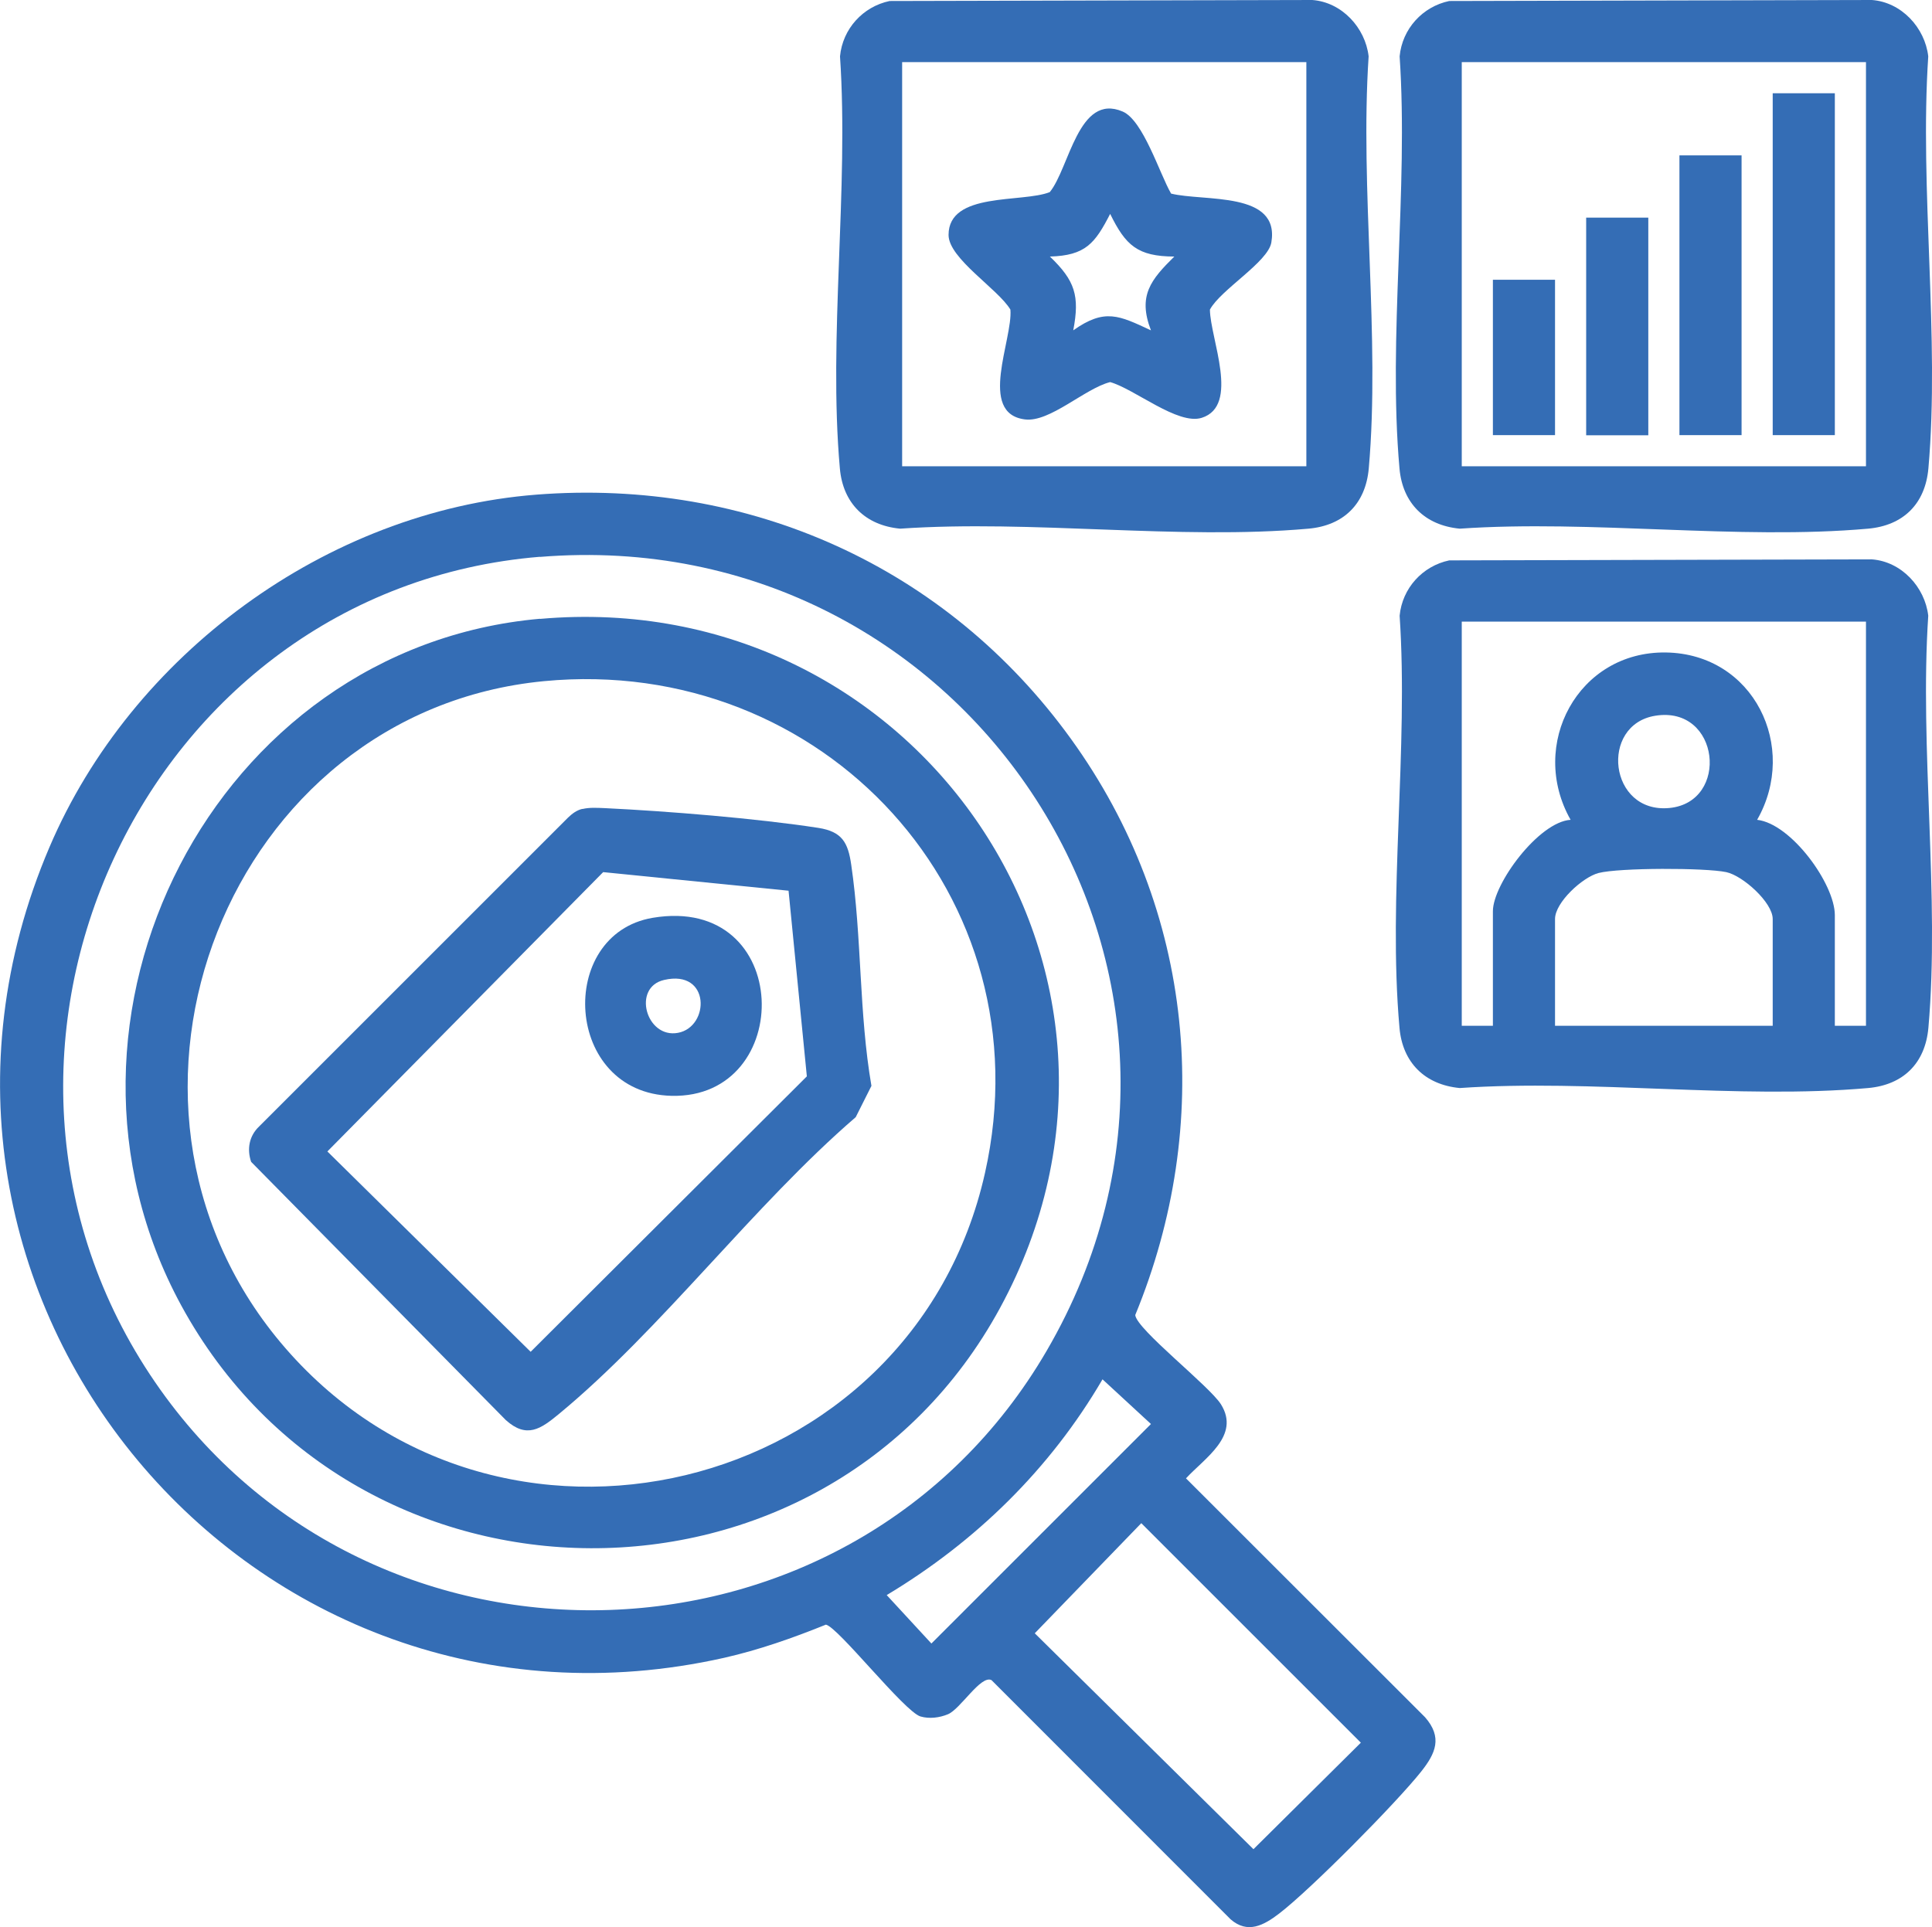 <?xml version="1.0" encoding="UTF-8"?>
<svg id="Layer_1" data-name="Layer 1" xmlns="http://www.w3.org/2000/svg" viewBox="0 0 134.02 133.72">
  <defs>
    <style>
      .cls-1 {
        fill: #346db5;
      }
    </style>
  </defs>
  <path class="cls-1" d="M37.19,34.32c14.75-1.15,28.46,4.99,37.09,16.93s9.91,26.77,4.47,39.99c.1,1,5.14,4.91,5.95,6.2,1.36,2.18-1.14,3.73-2.43,5.13l16.58,16.57c1.23,1.4.74,2.51-.27,3.78-1.74,2.19-7.66,8.17-9.84,9.84-1.07.82-2.19,1.44-3.38.4l-16.58-16.59c-.74-.38-2.16,2.02-3.03,2.37-.58.24-1.29.33-1.9.15-1.12-.34-5.72-6.21-6.56-6.37-2.3.93-4.63,1.75-7.05,2.3C17.38,122.4-9.82,89.83,3.43,58.78c5.69-13.35,19.2-23.32,33.77-24.46ZM37.46,38.63c-27.58,2.26-42.35,34.45-26.7,57.27,15.07,21.97,48.4,20.89,61.84-2.17,15.19-26.06-5.37-57.53-35.15-55.09ZM76.48,95.7c-3.64,6.23-8.79,11.26-14.97,14.97l3.1,3.36,15.23-15.23-3.36-3.1ZM79.17,105.68l-7.39,7.64,15.17,14.98,7.45-7.39-15.23-15.23Z"/>
  <path class="cls-1" d="M100.53,38.88l29.32-.07c2.05.15,3.68,1.92,3.91,3.91-.61,9.22.81,19.49.01,28.59-.22,2.46-1.74,3.96-4.18,4.18-9.02.8-19.19-.63-28.33,0-2.42-.23-3.97-1.77-4.18-4.18-.81-9.09.63-19.37.01-28.59.18-1.91,1.59-3.45,3.44-3.84ZM129.44,43.13h-28.04v28.04h2.16v-7.95c0-1.89,3.18-6.2,5.39-6.34-2.95-5.21.52-11.7,6.61-11.61s9.22,6.55,6.33,11.61c2.37.27,5.39,4.46,5.39,6.61v7.68h2.16v-28.04ZM114.82,49.66c-3.88.63-3.22,6.8.98,6.4s3.52-7.13-.98-6.4ZM122.97,71.17v-7.41c0-1.14-2.06-3-3.22-3.25-1.47-.31-7.42-.31-8.86.06-1.11.29-3.02,2.04-3.02,3.19v7.41h15.1Z"/>
  <path class="cls-1" d="M61.71.07l29.32-.07c2.05.15,3.68,1.92,3.91,3.91-.61,9.22.81,19.49.01,28.59-.22,2.46-1.74,3.96-4.18,4.18-9.02.8-19.19-.63-28.33,0-2.42-.23-3.97-1.77-4.18-4.18-.81-9.09.63-19.37.01-28.59.18-1.91,1.59-3.45,3.44-3.84ZM90.62,4.31h-28.04v28.04h28.04V4.31Z"/>
  <path class="cls-1" d="M100.53.07l29.32-.07c2.05.15,3.68,1.92,3.91,3.91-.61,9.22.81,19.49.01,28.59-.22,2.46-1.74,3.96-4.18,4.18-9.02.8-19.19-.63-28.33,0-2.42-.23-3.97-1.77-4.18-4.18-.81-9.09.63-19.37.01-28.59.18-1.91,1.59-3.45,3.44-3.84ZM129.44,4.31h-28.04v28.04h28.04V4.31Z"/>
  <path class="cls-1" d="M37.46,42.94c26.12-2.31,44.56,24.54,31.91,47.81-12.15,22.35-44.65,22.16-56.8-.18-10.82-19.91,2.27-45.64,24.89-47.64ZM37.73,47.26c-21.91,2.11-32.41,28.99-18.27,45.88,14.84,17.72,43.83,10.75,48.87-11.77,4.3-19.19-11.22-35.97-30.6-34.11Z"/>
  <path class="cls-1" d="M81.23,13.43c2.28.57,7.58-.19,6.96,3.4-.24,1.36-3.52,3.27-4.26,4.65.02,2.01,2.1,6.67-.57,7.51-1.66.52-4.65-2-6.35-2.48-1.75.44-4.19,2.81-5.91,2.59-3.3-.41-.83-5.56-1.01-7.62-.86-1.44-4.29-3.54-4.29-5.18,0-3.01,5.11-2.21,7.02-2.97,1.36-1.65,1.98-6.91,5.06-5.59,1.42.61,2.56,4.31,3.35,5.68ZM81.46,17.8c-2.56-.01-3.38-.78-4.45-2.96-1.05,2.04-1.7,2.89-4.18,2.96,1.74,1.67,2.08,2.72,1.62,5.12,2.19-1.55,3.18-1.03,5.39,0-.93-2.41,0-3.52,1.62-5.12Z"/>
  <rect class="cls-1" x="122.97" y="6.47" width="4.31" height="23.72"/>
  <rect class="cls-1" x="116.5" y="10.78" width="4.31" height="19.41"/>
  <rect class="cls-1" x="110.03" y="15.1" width="4.31" height="15.1"/>
  <rect class="cls-1" x="103.56" y="19.41" width="4.31" height="10.78"/>
  <path class="cls-1" d="M40.4,56.13c.51-.12,1.04-.08,1.56-.06,4.36.21,10.52.71,14.81,1.37,1.65.26,2.06,1.02,2.28,2.57.74,5.04.53,10.29,1.4,15.33l-1.09,2.17c-7.1,6.12-13.49,14.74-20.62,20.62-1.23,1.01-2.2,1.7-3.65.4l-17.67-17.92c-.3-.88-.14-1.79.55-2.45l21.43-21.43c.29-.28.61-.52,1-.61ZM54.71,61.8l-12.87-1.29-19.13,19.38,14.1,13.9,19.16-19.11-1.27-12.89Z"/>
  <path class="cls-1" d="M45.27,63.68c9.79-1.65,9.94,12.57,1.3,12.35-7.45-.19-8-11.21-1.3-12.35ZM46.07,67.99c-2.24.51-1.25,4.08.96,3.67s2.27-4.42-.96-3.67Z"/>
</svg>